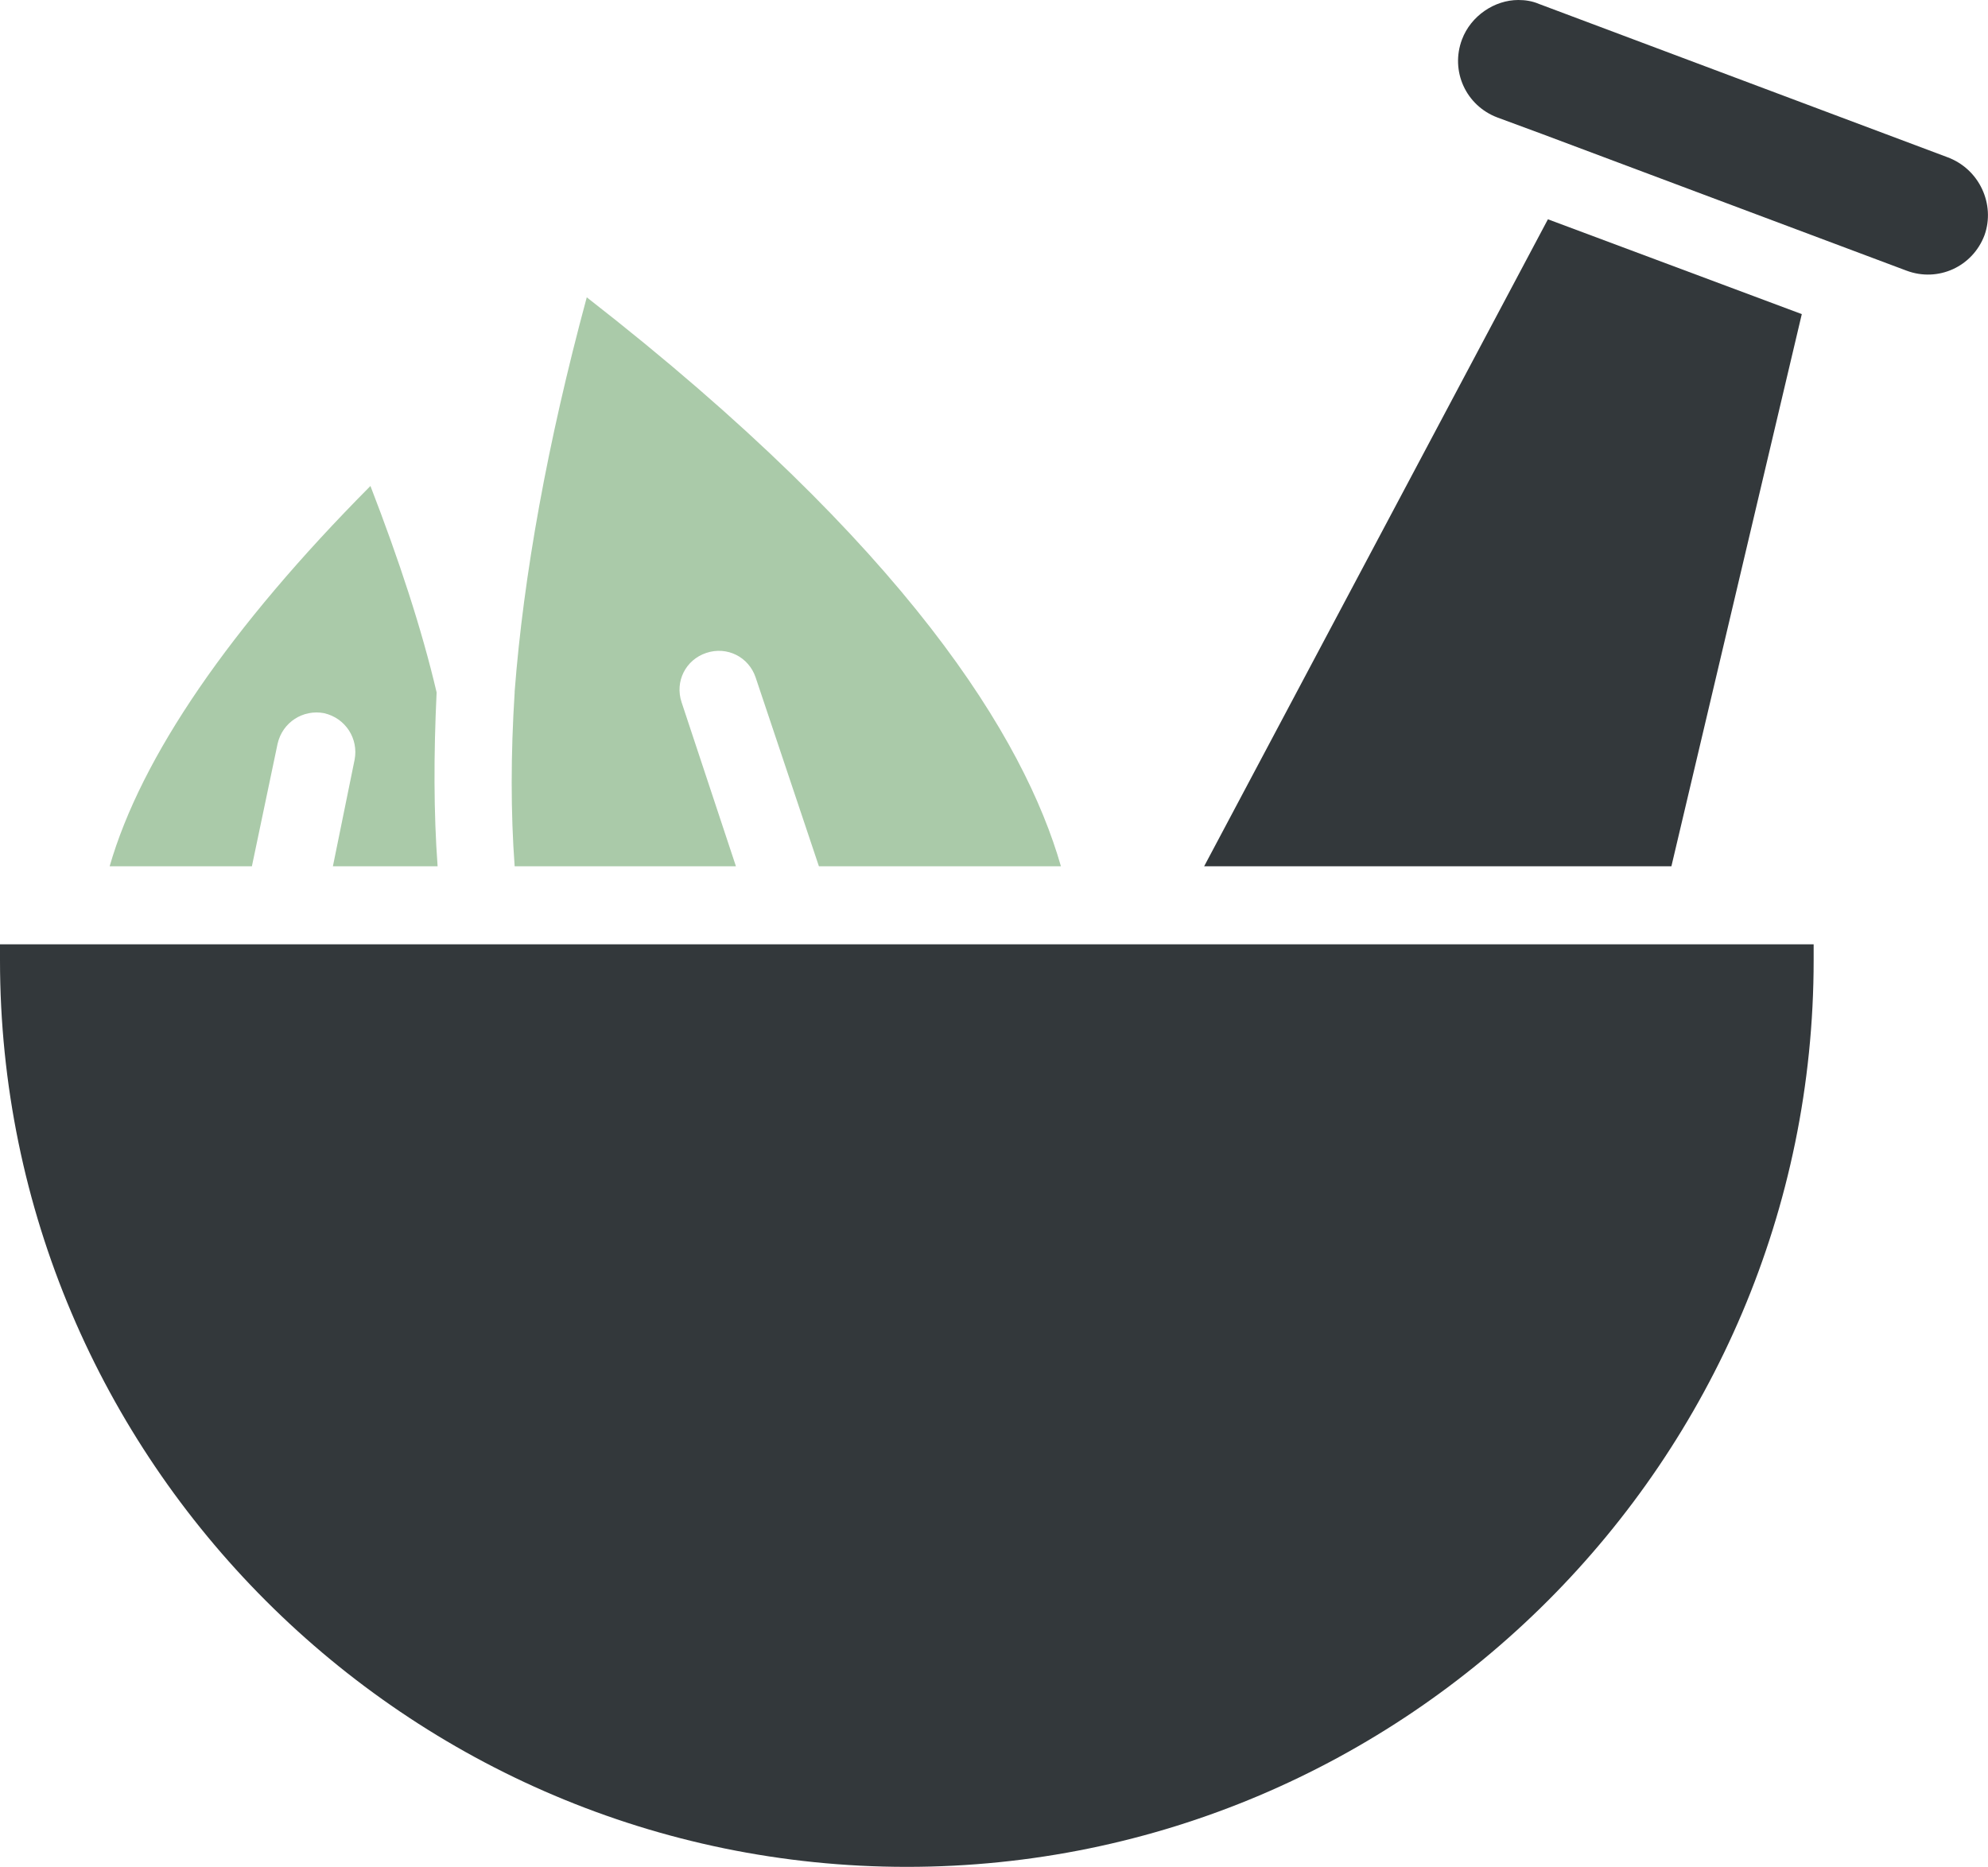 <svg viewBox="0 0 201.25 189" version="1.1" xmlns="http://www.w3.org/2000/svg" id="Layer_1">
  
  <defs>
    <style>
      .st0 {
        fill: #33383b;
      }

      .st1 {
        fill: #aacaa9;
      }
    </style>
  </defs>
  <path d="M183.6,95.6v1.6c0,50.6-41.2,91.8-91.8,91.8S0,147.8,0,97.2v-1.6h183.6Z" class="st0"></path>
  <g>
    <path d="M200.9,23.8c-1.2,3.2-4.7,4.8-7.9,3.6l-36.8-13.8-4.6-1.7c-3.2-1.2-4.8-4.7-3.6-7.9.9-2.4,3.3-4,5.7-4,.7,0,1.4.1,2.1.4l41.3,15.5c3.3,1.2,4.9,4.8,3.8,7.9Z" class="st0"></path>
    <polygon points="182.4 31.8 169.2 87.7 121.9 87.7 156.7 22.2 182.4 31.8" class="st0"></polygon>
  </g>
  <g>
    <path d="M44.3,87.7h-10.6l2.2-10.8c.4-2.1-.9-4.2-3.1-4.7-2.1-.4-4.2.9-4.7,3.1l-2.6,12.4h-14.4c3.2-11.1,12.2-24.2,26.4-38.5,2.9,7.5,5.2,14.5,6.7,20.9-.3,6.3-.3,12.2.1,17.6Z" class="st1"></path>
    <path d="M107.4,87.7h-24.5l-6.4-19.1c-.7-2.1-2.9-3.2-5-2.5s-3.2,2.9-2.5,5l5.5,16.6h-22.4c-.4-5.4-.4-11.3,0-17.6v-.1c.9-11.7,3.3-25.1,7.3-39.9,32.5,25.3,44.3,44.7,48,57.6Z" class="st1"></path>
  </g>
</svg>